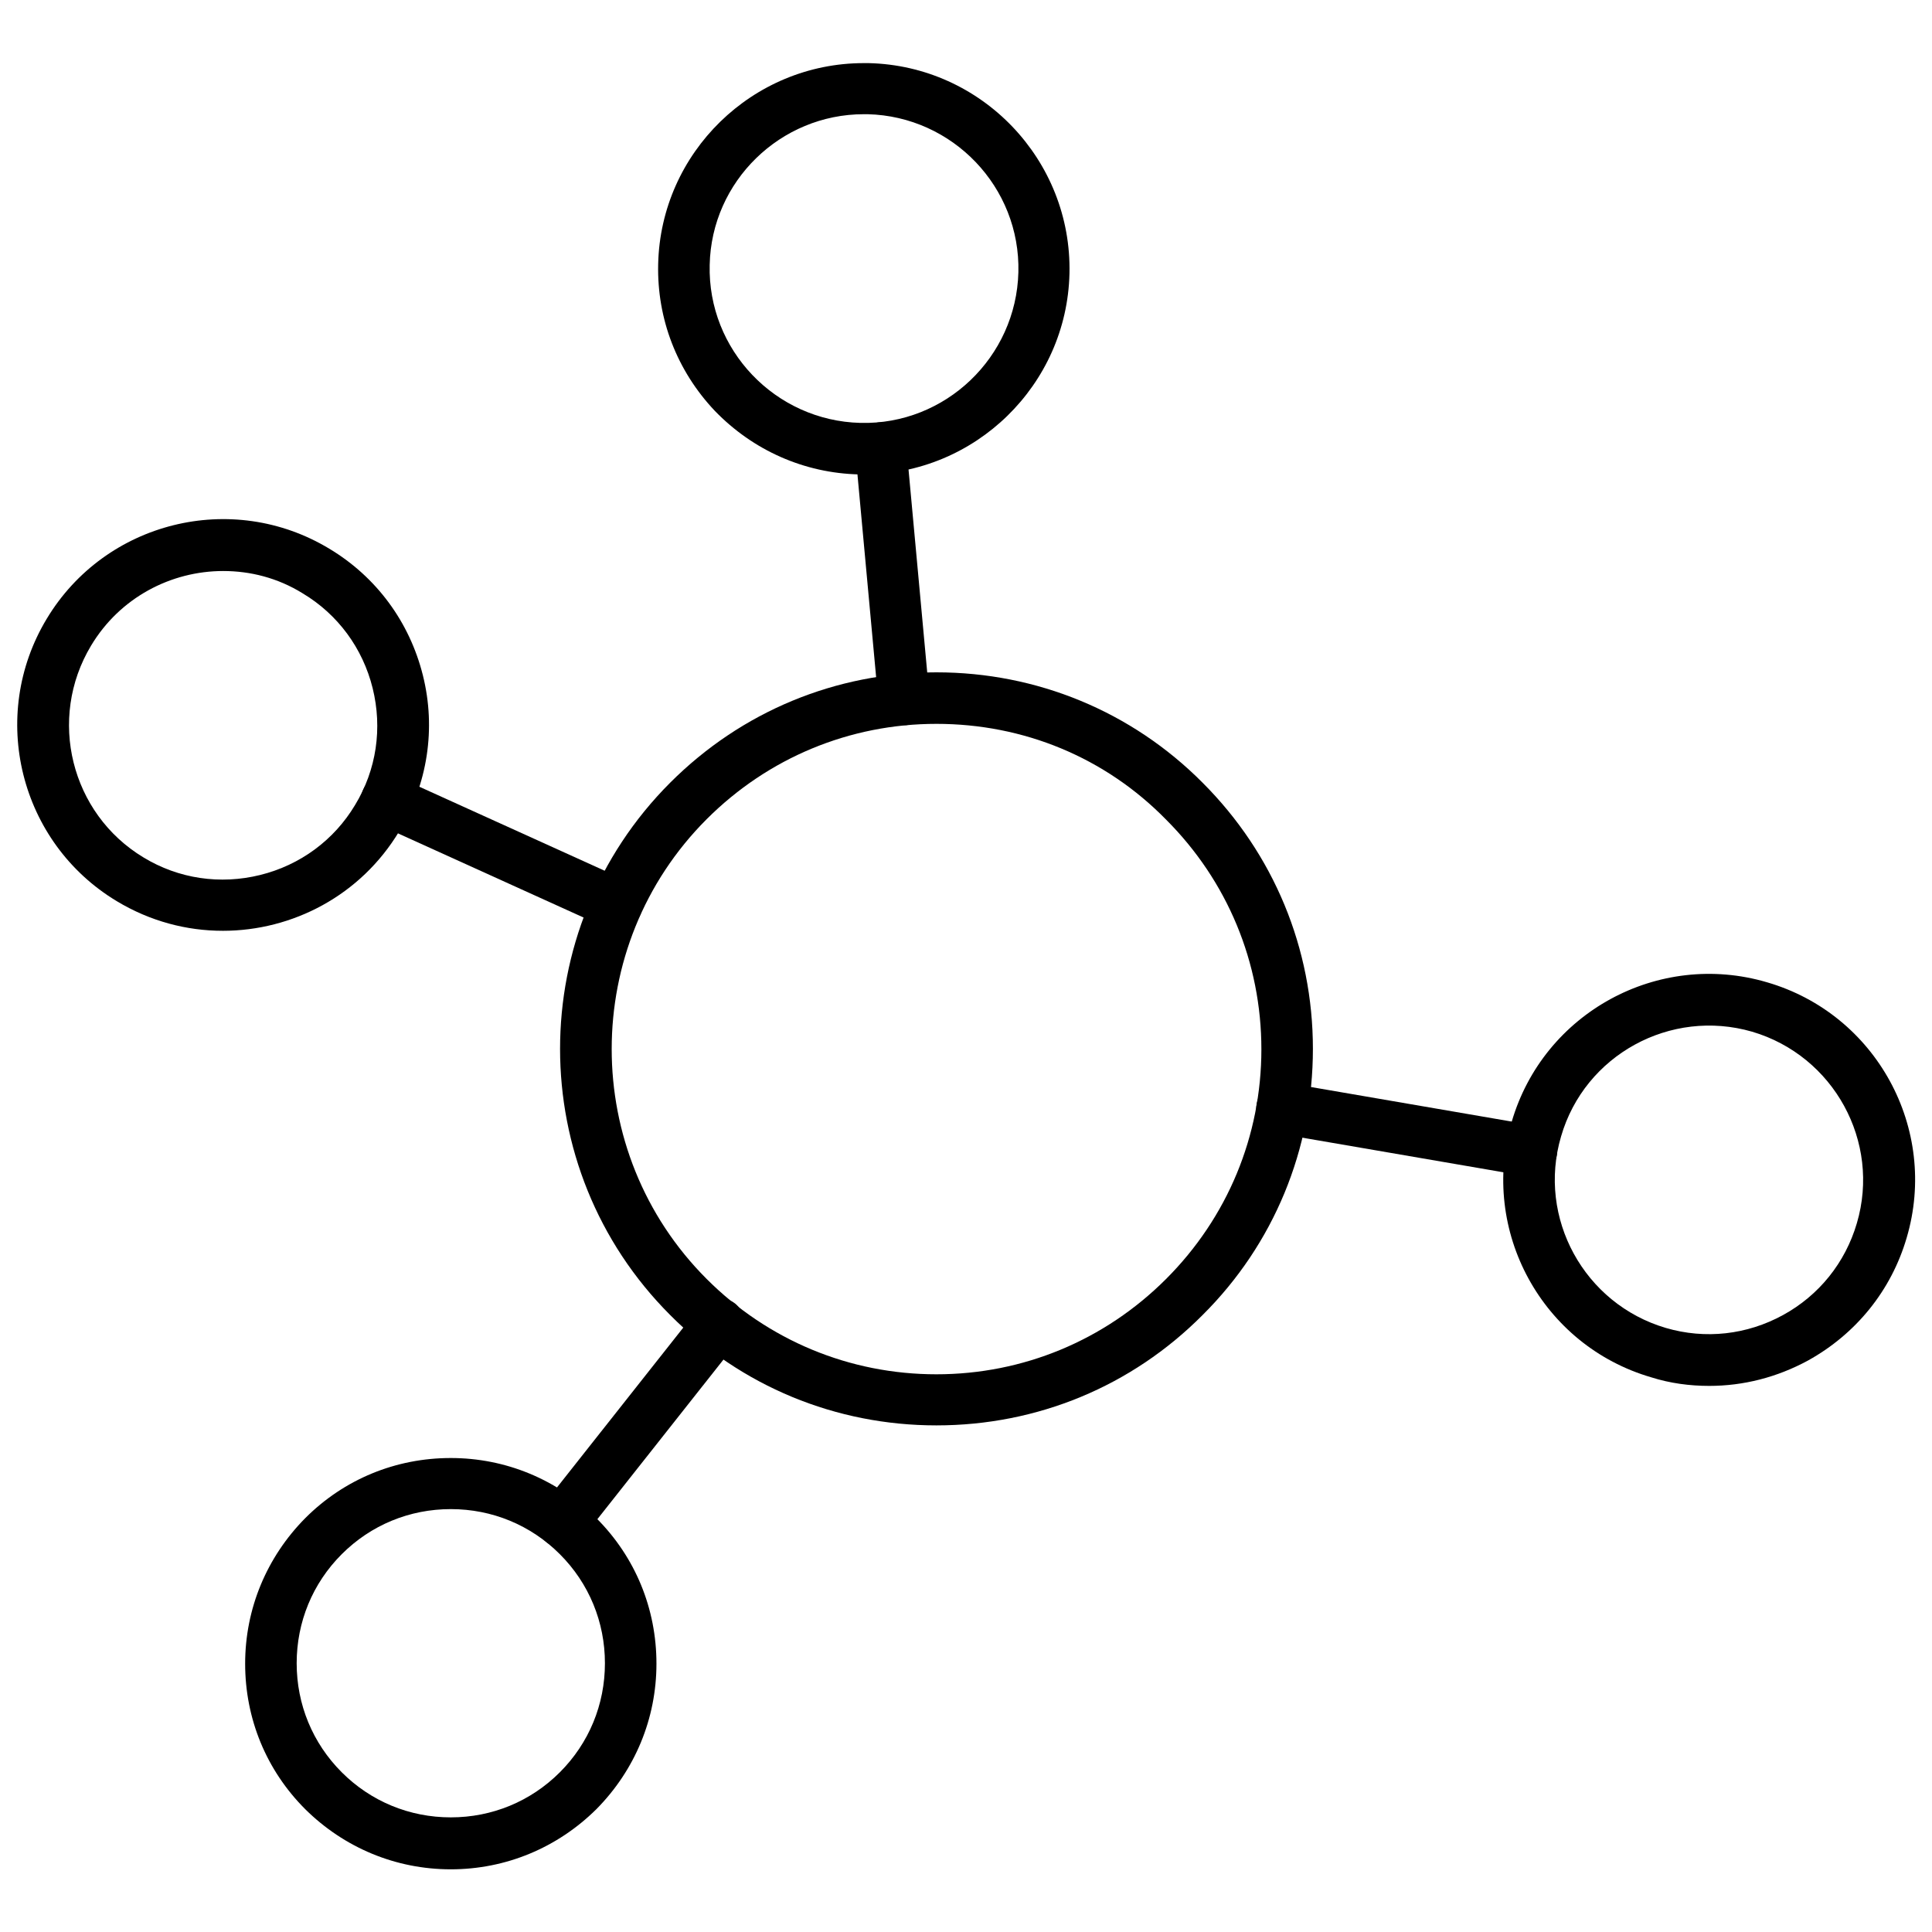 <?xml version="1.0" encoding="UTF-8"?> <svg xmlns="http://www.w3.org/2000/svg" xml:space="preserve" width="512" height="512" viewBox="0 0 450 450"><path d="M218.1 332c-23.4 0-45.5-9.1-62-25.7-34.2-34.2-34.2-89.8 0-124 16.6-16.6 38.6-25.7 62-25.7s45.5 9.1 62 25.7c16.6 16.6 25.7 38.6 25.7 62s-9.1 45.5-25.7 62c-16.5 16.6-38.5 25.7-62 25.7m0-163.4c-20.2 0-39.2 7.9-53.5 22.2-29.5 29.5-29.5 77.6 0 107.1 14.3 14.3 33.3 22.2 53.5 22.2s39.2-7.9 53.5-22.2 22.2-33.3 22.2-53.5-7.9-39.2-22.2-53.5c-14.2-14.5-33.2-22.3-53.5-22.3" data-original="#000000"></path><path d="M356.7 274.1c-.3 0-.7 0-1-.1l-58.1-10c-3.3-.6-5.5-3.7-4.9-6.9.6-3.3 3.7-5.5 6.9-4.9l58.1 10c3.3.6 5.5 3.7 4.9 6.9-.5 3-3 5-5.9 5M131 360.5c-1.3 0-2.6-.4-3.7-1.3-2.6-2.1-3-5.8-1-8.4l36.5-46.2c2.1-2.6 5.8-3 8.4-1 2.6 2.1 3 5.8 1 8.4l-36.5 46.2c-1.2 1.6-3 2.3-4.7 2.3m12.7-143.9c-.8 0-1.7-.2-2.5-.5l-53.6-24.3c-3-1.4-4.4-4.9-3-7.9s4.9-4.4 7.9-3l53.6 24.3c3 1.4 4.4 4.9 3 7.9-.9 2.1-3.1 3.5-5.4 3.5m66.9-47.7c-3.1 0-5.7-2.3-6-5.4l-5.4-58.6c-.3-3.3 2.1-6.2 5.4-6.5s6.2 2.1 6.5 5.4l5.4 58.6c.3 3.3-2.1 6.2-5.4 6.5z" data-original="#000000"></path><path d="M105 435.4c-12.8 0-24.8-5-33.9-14-9.1-9.1-14-21.1-14-33.9s5-24.8 14-33.9c9.1-9.1 21.1-14 33.9-14s24.8 5 33.9 14c9.1 9.1 14 21.1 14 33.9s-5 24.8-14 33.9c-9.1 9-21.1 14-33.9 14m0-83.9c-9.6 0-18.6 3.7-25.4 10.5s-10.5 15.8-10.5 25.4 3.7 18.6 10.5 25.4 15.8 10.5 25.4 10.5 18.6-3.7 25.4-10.5 10.5-15.8 10.5-25.4-3.7-18.6-10.5-25.4-15.8-10.5-25.4-10.5M51.9 216.8c-8.4 0-16.9-2.2-24.7-6.9-22.6-13.6-30-43.1-16.3-65.8 13.6-22.6 43.1-30 65.8-16.3 11 6.6 18.7 17.1 21.8 29.5s1.1 25.3-5.5 36.3c-9 15-24.9 23.2-41.1 23.2M52 133c-12.2 0-24.1 6.2-30.8 17.4-10.2 17-4.7 39.1 12.2 49.3 8.2 5 17.9 6.4 27.2 4.1s17.2-8.1 22.1-16.3c5-8.2 6.4-17.9 4.1-27.2s-8.1-17.2-16.3-22.1c-5.8-3.6-12.2-5.2-18.5-5.2m149.2-22.5h-1.1c-12.8-.3-24.7-5.6-33.6-14.8-8.8-9.3-13.5-21.4-13.2-34.2.6-26 22-46.8 47.9-46.8h1.1c26.4.6 47.4 22.6 46.8 49-.6 26-22 46.8-47.9 46.8m0-83.9c-19.4 0-35.5 15.6-35.9 35.1-.5 19.8 15.3 36.3 35.1 36.8s36.3-15.3 36.8-35.1-15.3-36.3-35.1-36.8zm196.9 296.2c-4.5 0-9.1-.6-13.5-2-25.4-7.4-40-34.1-32.5-59.5 7.4-25.4 34.1-40 59.5-32.5 25.4 7.4 40 34.1 32.5 59.5-3.6 12.3-11.8 22.4-23 28.6-7.2 3.9-15 5.9-23 5.9m-34.5-58.1c-5.6 19 5.4 39 24.4 44.6 9.2 2.7 18.9 1.6 27.3-3s14.5-12.2 17.2-21.4c5.6-19-5.4-39-24.4-44.6-19-5.5-39 5.4-44.5 24.4" data-original="#000000"></path></svg> 